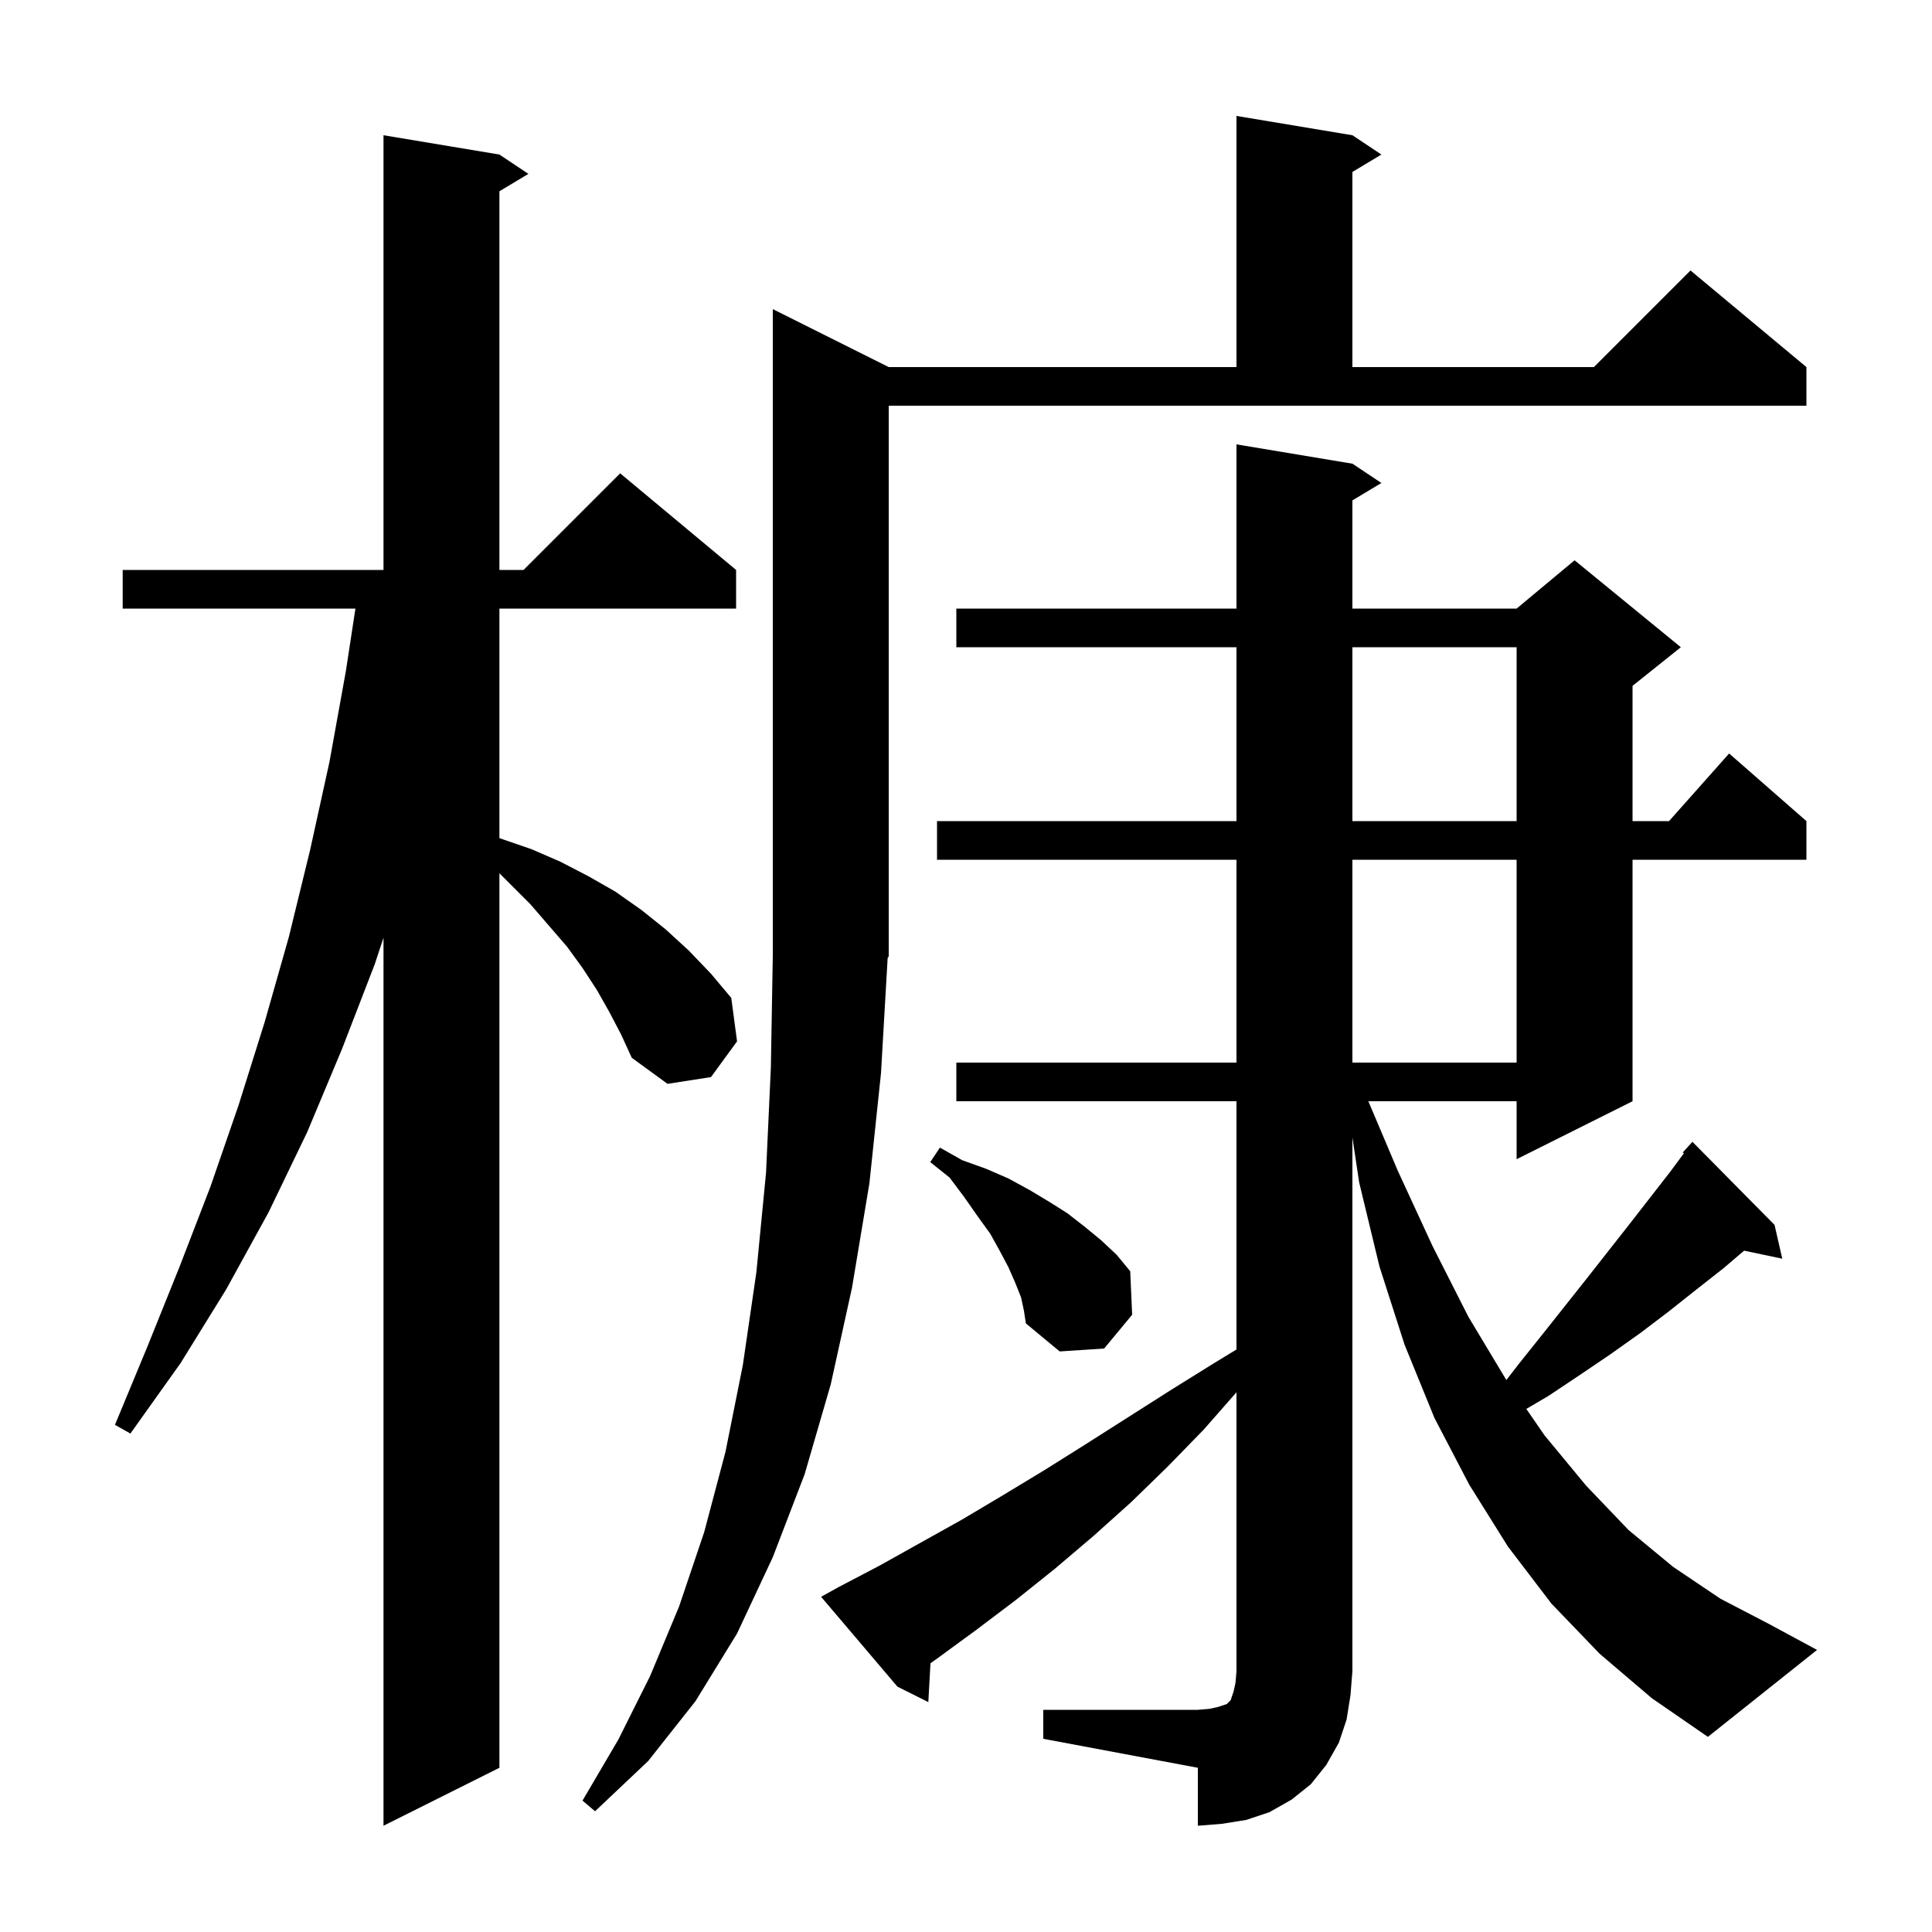 <svg xmlns="http://www.w3.org/2000/svg" xmlns:xlink="http://www.w3.org/1999/xlink" version="1.1" baseProfile="full" viewBox="0 0 200 200" width="200" height="200">
<g fill="black">
<path d="M 63.1 104.8 L 61.8 102.5 L 60.3 100.2 L 58.7 98.0 L 54.9 93.6 L 51.7 90.4 L 51.7 183.0 L 39.7 189.0 L 39.7 97.07 L 38.8 99.8 L 35.4 108.6 L 31.8 117.2 L 27.8 125.5 L 23.4 133.5 L 18.7 141.1 L 13.5 148.4 L 11.9 147.5 L 15.3 139.3 L 18.6 131.1 L 21.8 122.8 L 24.7 114.4 L 27.4 105.8 L 29.9 97.0 L 32.1 88.0 L 34.1 78.9 L 35.8 69.5 L 36.794 63.0 L 12.7 63.0 L 12.7 59.0 L 39.7 59.0 L 39.7 14.0 L 51.7 16.0 L 54.7 18.0 L 51.7 19.8 L 51.7 59.0 L 54.2 59.0 L 64.2 49.0 L 76.2 59.0 L 76.2 63.0 L 51.7 63.0 L 51.7 86.763 L 51.8 86.8 L 55.0 87.9 L 58.0 89.2 L 60.9 90.7 L 63.7 92.3 L 66.4 94.2 L 68.9 96.2 L 71.3 98.4 L 73.6 100.8 L 75.7 103.3 L 76.3 107.8 L 73.6 111.5 L 69.1 112.2 L 65.4 109.5 L 64.3 107.1 Z M 108.0 177.0 L 124.0 177.0 L 125.2 176.9 L 126.1 176.7 L 127.0 176.4 L 127.4 176.0 L 127.7 175.1 L 127.9 174.2 L 128.0 173.0 L 128.0 144.128 L 124.6 148.0 L 120.9 151.8 L 117.1 155.5 L 113.2 159.0 L 109.2 162.4 L 105.2 165.6 L 101.1 168.7 L 97.0 171.7 L 96.323 172.179 L 96.1 176.2 L 92.9 174.6 L 85.0 165.3 L 86.8 164.3 L 91.0 162.1 L 99.6 157.3 L 103.8 154.8 L 108.1 152.2 L 112.4 149.5 L 121.2 143.9 L 125.7 141.1 L 128.0 139.7 L 128.0 114.0 L 99.0 114.0 L 99.0 110.0 L 128.0 110.0 L 128.0 89.0 L 97.0 89.0 L 97.0 85.0 L 128.0 85.0 L 128.0 67.0 L 99.0 67.0 L 99.0 63.0 L 128.0 63.0 L 128.0 46.0 L 140.0 48.0 L 143.0 50.0 L 140.0 51.8 L 140.0 63.0 L 157.0 63.0 L 163.0 58.0 L 174.0 67.0 L 169.0 71.0 L 169.0 85.0 L 172.778 85.0 L 179.0 78.0 L 187.0 85.0 L 187.0 89.0 L 169.0 89.0 L 169.0 114.0 L 157.0 120.0 L 157.0 114.0 L 141.651 114.0 L 144.7 121.2 L 148.3 129.0 L 152.0 136.3 L 155.9 142.8 L 155.94 142.857 L 157.3 141.1 L 159.7 138.1 L 164.3 132.3 L 168.7 126.7 L 172.9 121.3 L 174.315 119.39 L 174.2 119.3 L 175.2 118.2 L 183.7 126.8 L 184.5 130.3 L 180.55 129.468 L 178.4 131.3 L 175.6 133.5 L 172.7 135.8 L 169.8 138.0 L 166.7 140.2 L 163.6 142.3 L 160.3 144.5 L 158.004 145.851 L 159.9 148.6 L 164.2 153.8 L 168.6 158.4 L 173.2 162.2 L 178.1 165.5 L 183.1 168.1 L 188.1 170.8 L 176.8 179.8 L 171.0 175.8 L 165.6 171.2 L 160.6 166.0 L 156.1 160.1 L 152.1 153.7 L 148.5 146.8 L 145.4 139.2 L 142.8 131.1 L 140.7 122.4 L 140.0 117.75 L 140.0 173.0 L 139.8 175.5 L 139.4 178.0 L 138.6 180.4 L 137.3 182.7 L 135.7 184.7 L 133.7 186.3 L 131.4 187.6 L 129.0 188.4 L 126.5 188.8 L 124.0 189.0 L 124.0 183.0 L 108.0 180.0 Z M 92.0 99.0 L 91.89 99.164 L 91.2 111.1 L 90.0 122.5 L 88.2 133.3 L 86.0 143.3 L 83.3 152.6 L 80.0 161.2 L 76.3 169.1 L 72.0 176.1 L 67.1 182.3 L 61.6 187.5 L 60.3 186.4 L 64.0 180.1 L 67.3 173.5 L 70.3 166.3 L 72.9 158.6 L 75.1 150.3 L 76.9 141.3 L 78.3 131.7 L 79.3 121.4 L 79.8 110.5 L 80.0 98.9 L 80.0 32.0 L 92.0 38.0 L 128.0 38.0 L 128.0 12.0 L 140.0 14.0 L 143.0 16.0 L 140.0 17.8 L 140.0 38.0 L 165.0 38.0 L 175.0 28.0 L 187.0 38.0 L 187.0 42.0 L 92.0 42.0 Z M 105.7 134.3 L 105.1 132.8 L 104.4 131.2 L 103.5 129.5 L 102.5 127.7 L 101.2 125.9 L 99.8 123.9 L 98.3 121.9 L 96.3 120.3 L 97.3 118.8 L 99.6 120.1 L 102.1 121.0 L 104.4 122.0 L 106.6 123.2 L 108.6 124.4 L 110.5 125.6 L 112.3 127.0 L 114.0 128.4 L 115.6 129.9 L 117.0 131.6 L 117.2 136.1 L 114.3 139.6 L 109.7 139.9 L 106.2 137.0 L 106.0 135.7 Z M 140.0 89.0 L 140.0 110.0 L 157.0 110.0 L 157.0 89.0 Z M 140.0 67.0 L 140.0 85.0 L 157.0 85.0 L 157.0 67.0 Z " />
</g>
</svg>

